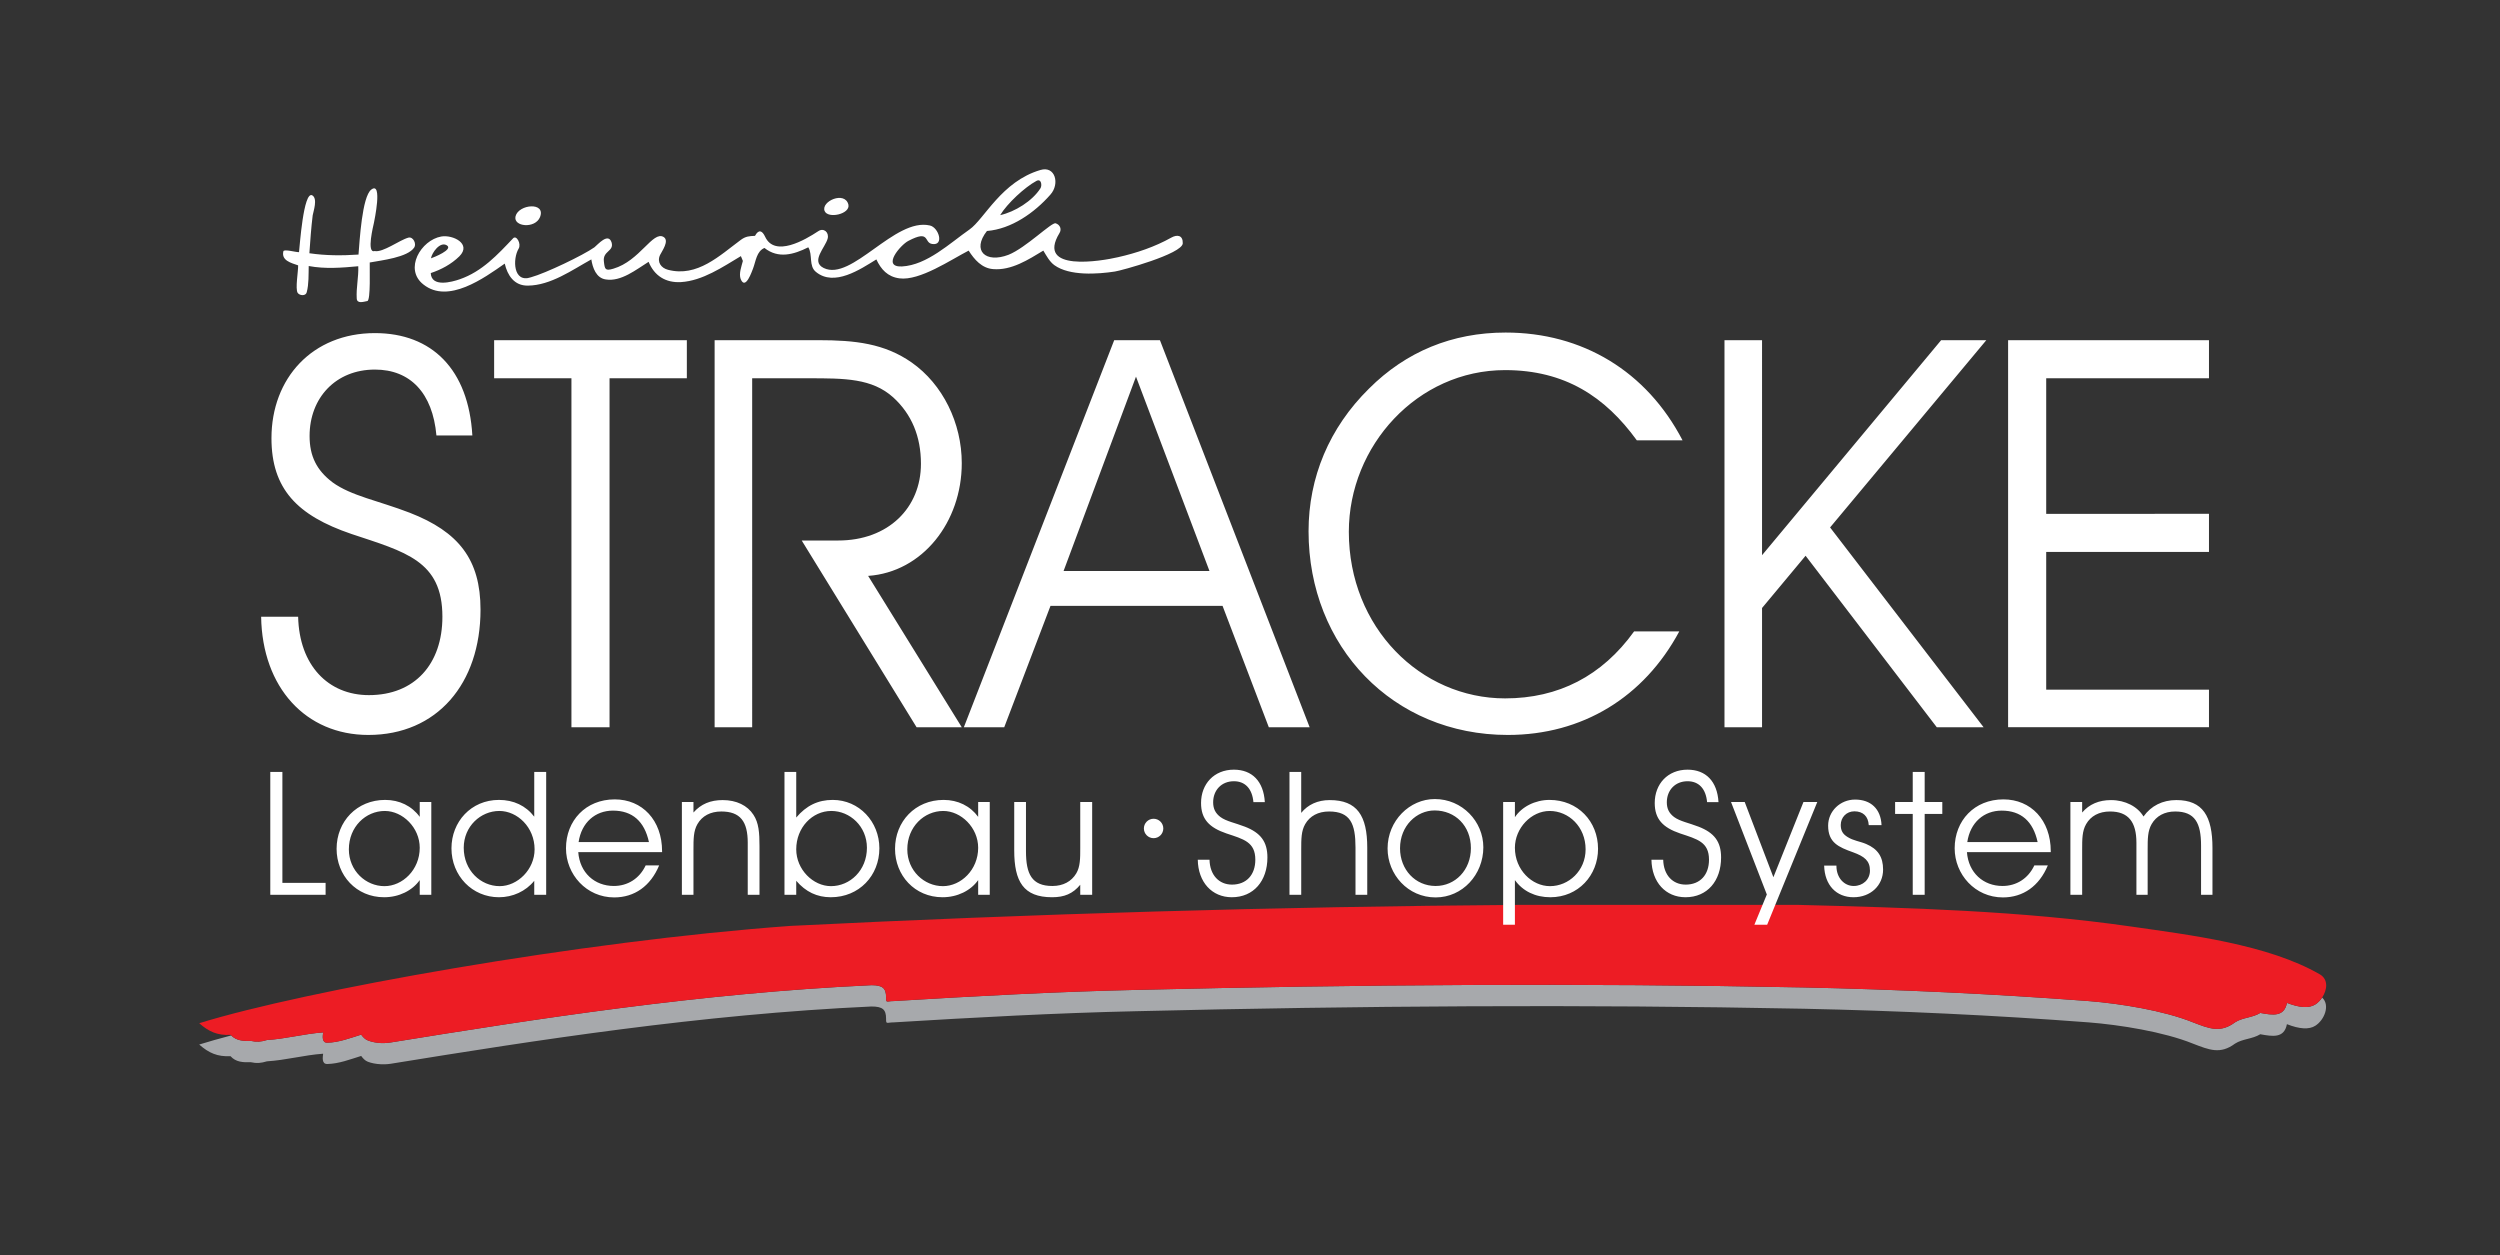 <?xml version="1.0" encoding="utf-8"?>
<!-- Generator: Adobe Illustrator 13.0.0, SVG Export Plug-In . SVG Version: 6.00 Build 14948)  -->
<svg version="1.2" baseProfile="tiny" xmlns="http://www.w3.org/2000/svg" xmlns:xlink="http://www.w3.org/1999/xlink" x="0px"
	 y="0px" width="251px" height="126px" viewBox="0 0 251 126" xml:space="preserve">
<rect x="0" y="0" width="251" height="126" fill="#333333" stroke="none"/>
<g id="Ebene_2">
	<g>
		<path fill="#A7A9AC" d="M232.46,100.846c-0.629,0.404-1.595,0.337-2.853-0.156c-0.27,1.438-1.438,1.234-2.674,1.01
			c-0.809,0.494-1.774,0.449-2.538,0.943c-1.482,1.102-2.583,0.629-4.223,0c-2.943-1.189-7.346-1.887-10.468-2.134
			c-9.48-0.718-19.117-1.168-28.619-1.37c-22.306-0.449-44.68-0.292-66.963,0.247c-8.132,0.18-16.286,0.629-24.396,1.123
			c-0.719,0-0.764,0.247-0.764-0.382c0-0.898-0.337-1.213-1.46-1.213c-17.14,0.786-33.74,3.392-48.274,5.75
			c-0.943,0.158-1.774,0-2.291-0.201c-0.292-0.113-0.494-0.338-0.674-0.584c-1.078,0.336-2.247,0.785-3.392,0.809
			c-0.584,0.021-0.472-0.674-0.427-1.033c-1.909,0.135-3.751,0.65-5.639,0.764c-0.606,0.18-1.011,0.225-1.617,0.09
			c-0.754,0.021-1.443-0.012-1.974-0.55c-1.191,0.314-2.266,0.618-3.2,0.908v0.017c0.96,0.844,1.833,1.225,3.129,1.156
			c0.54,0.607,1.258,0.629,2.044,0.607c0.606,0.135,1.011,0.09,1.617-0.09c1.887-0.112,3.729-0.629,5.639-0.764
			c-0.045,0.359-0.157,1.055,0.427,1.033c1.146-0.023,2.314-0.473,3.392-0.809c0.18,0.246,0.382,0.471,0.674,0.584
			c0.327,0.127,0.789,0.228,1.316,0.251h0.44c0.175-0.009,0.351-0.019,0.535-0.05c14.534-2.357,31.135-4.964,48.274-5.75
			c1.123,0,1.46,0.314,1.46,1.213c0,0.629,0.044,0.382,0.764,0.382c8.109-0.494,16.264-0.943,24.396-1.123
			c22.284-0.539,44.657-0.696,66.963-0.247c9.502,0.202,19.139,0.651,28.619,1.37c3.123,0.247,7.525,0.943,10.468,2.134
			c1.64,0.629,2.74,1.102,4.223,0c0.764-0.494,1.729-0.449,2.538-0.943c1.235,0.225,2.404,0.427,2.674-1.011
			c1.257,0.494,2.224,0.562,2.853,0.157c0.895-0.562,1.519-2.057,0.682-2.829C232.955,100.437,232.721,100.683,232.46,100.846z"/>
		<path fill="#ED1C24" d="M232.932,97.836c-5.234-3.033-13.187-3.977-18.937-4.808c-11.097-1.595-22.306-1.887-33.493-2.179
			c-9.3,0-18.667,0-27.967,0c-24.418,0.18-48.791,0.898-73.164,2.111c-21.151,1.526-48.877,6.511-59.356,9.767v0.017
			c0.96,0.844,1.833,1.225,3.129,1.157c0.021,0.024,0.048,0.034,0.07,0.057c0.531,0.538,1.22,0.571,1.974,0.55
			c0.606,0.135,1.011,0.09,1.617-0.09c1.887-0.113,3.729-0.629,5.639-0.764c-0.045,0.359-0.157,1.055,0.427,1.033
			c1.146-0.023,2.314-0.473,3.392-0.809c0.18,0.246,0.382,0.471,0.674,0.584c0.517,0.201,1.348,0.359,2.291,0.201
			c14.534-2.358,31.135-4.964,48.274-5.75c1.123,0,1.46,0.314,1.46,1.213c0,0.629,0.044,0.382,0.764,0.382
			c8.109-0.494,16.264-0.943,24.396-1.123c22.284-0.539,44.657-0.696,66.963-0.247c9.502,0.202,19.139,0.652,28.619,1.37
			c3.123,0.247,7.525,0.944,10.468,2.134c1.64,0.629,2.74,1.102,4.223,0c0.764-0.494,1.729-0.449,2.538-0.943
			c1.235,0.225,2.404,0.428,2.674-1.01c1.257,0.493,2.224,0.561,2.853,0.156c0.26-0.163,0.495-0.409,0.682-0.69
			C233.651,99.391,233.786,98.345,232.932,97.836z"/>
	</g>
</g>
<g id="Ebene_1">
	<path fill-rule="evenodd" fill="#FFFFFF" d="M26.218,61.919c0.109,7.105,4.481,11.87,10.767,11.87
		c6.887,0,11.259-5.146,11.259-12.58c0-5.029-2.186-7.816-7.105-9.729c-3.116-1.203-5.903-1.695-7.762-3.061
		c-1.585-1.203-2.295-2.624-2.295-4.646c0-3.826,2.624-6.668,6.559-6.668c3.552,0,5.794,2.35,6.176,6.613h3.607
		c-0.382-6.613-4.045-10.275-9.784-10.275c-6.286,0-10.385,4.537-10.385,10.549c0,5.083,2.569,7.761,8.034,9.619
		c5.411,1.804,9.128,2.679,9.128,8.308c0,4.756-2.788,7.871-7.379,7.871c-4.099,0-6.996-3.006-7.105-7.871H26.218 M61.198,73.015
		V37.979h7.761v-3.826H49.611v3.826h7.761v35.036H61.198z M75.519,37.979h5.63c3.662,0,6.395,0,8.526,1.914
		c1.858,1.694,2.788,3.935,2.788,6.667c0,4.427-3.279,7.707-8.308,7.707h-3.663l11.533,18.748h4.537L87.16,57.82
		c5.466-0.382,9.401-5.411,9.401-11.314c0-4.044-1.913-7.925-5.028-10.111c-2.733-1.913-5.685-2.241-9.346-2.241h-10.44v38.861
		h3.771V37.979z M121.431,57.328h-14.648l7.27-19.513L121.431,57.328z M100.825,73.015l4.646-12.189h17.272l4.646,12.189h4.099
		l-15.031-38.861h-4.591L96.771,73.015H100.825z M164.337,44.21h4.591c-3.607-6.941-10.057-10.822-17.764-10.822
		c-5.356,0-10.002,1.914-13.718,5.63c-3.99,3.935-6.067,8.909-6.067,14.32c0,11.587,8.471,20.451,20.004,20.451
		c7.488,0,13.664-3.781,17.217-10.395h-4.536c-3.225,4.482-7.598,6.724-12.954,6.724c-8.472,0-15.687-7.105-15.687-16.726
		c0-8.635,6.887-16.233,15.687-16.233C157.122,37.16,161.167,39.838,164.337,44.21z M176.908,61.045l4.373-5.247l13.172,17.217
		h4.701l-15.413-20.06l15.686-18.802h-4.536l-17.982,21.589V34.154h-3.771v38.861h3.771V61.045z M205.439,51.589V37.979h16.342
		v-3.826h-20.168v38.861h20.168v-3.771h-16.342V55.415h16.342v-3.826H205.439z"/>
	<path fill-rule="evenodd" fill="#FFFFFF" d="M32.69,89.838V88.64h-4.338V77.499h-1.215v12.339H32.69 M42.141,88.362v1.476h1.162
		v-9.319h-1.162v1.493c-0.798-1.093-2.031-1.701-3.471-1.701c-2.846,0-4.876,2.169-4.876,4.91c0,2.656,1.961,4.862,4.772,4.862
		C40.058,90.083,41.394,89.421,42.141,88.362z M42.141,85.117c0,2.222-1.736,3.853-3.541,3.853c-1.874,0-3.574-1.544-3.574-3.696
		c0-2.273,1.7-3.853,3.609-3.853C40.422,81.421,42.141,83.087,42.141,85.117z M53.638,81.994c-0.85-1.11-2.082-1.683-3.54-1.683
		c-2.811,0-4.771,2.204-4.771,4.858c0,2.76,2.082,4.914,4.771,4.914c1.371,0,2.69-0.593,3.54-1.651v1.406h1.198V77.499h-1.198
		V81.994z M53.673,85.273c0,2.03-1.718,3.696-3.505,3.696c-1.909,0-3.609-1.579-3.609-3.853c0-2.151,1.7-3.696,3.575-3.696
		C51.938,81.421,53.673,83.052,53.673,85.273z M65.154,84.545h-7.063c0.295-1.979,1.683-3.159,3.453-3.159
		C63.488,81.386,64.703,82.462,65.154,84.545z M66.473,85.551v-0.086c0-3.124-1.996-5.207-4.755-5.207
		c-2.915,0-4.893,2.135-4.893,4.911c0,2.62,2.047,4.932,4.841,4.932c2.03,0,3.644-1.131,4.512-3.214h-1.354
		c-0.625,1.336-1.822,2.065-3.193,2.065c-1.926,0-3.418-1.319-3.575-3.401H66.473z M68.461,80.519v9.319h1.163v-4.529
		c0-1.076,0-1.875,0.399-2.569c0.468-0.815,1.301-1.267,2.395-1.267c1.909,0,2.655,1.006,2.655,3.14v5.225h1.18v-4.877
		c0-1.354-0.069-2.343-0.607-3.158c-0.607-0.938-1.701-1.475-3.089-1.475c-1.232,0-2.186,0.399-2.933,1.249v-1.059H68.461z
		 M79.942,85.273c0-2.187,1.614-3.853,3.522-3.853c1.874,0,3.575,1.545,3.575,3.696c0,2.273-1.701,3.853-3.609,3.853
		C81.643,88.97,79.942,87.304,79.942,85.273z M79.942,77.499h-1.18v12.339h1.18v-1.406c0.954,1.11,2.083,1.651,3.471,1.651
		c2.846,0,4.876-2.172,4.876-4.914c0-2.672-2.03-4.858-4.685-4.858c-1.475,0-2.655,0.573-3.662,1.77V77.499z M98.208,88.362v1.476
		h1.163v-9.319h-1.163v1.493c-0.798-1.093-2.03-1.701-3.471-1.701c-2.846,0-4.876,2.169-4.876,4.91c0,2.656,1.961,4.862,4.772,4.862
		C96.125,90.083,97.462,89.421,98.208,88.362z M98.208,85.117c0,2.222-1.735,3.853-3.54,3.853c-1.874,0-3.575-1.544-3.575-3.696
		c0-2.273,1.701-3.853,3.609-3.853C96.49,81.421,98.208,83.087,98.208,85.117z M101.828,80.519v4.858c0,3.124,0.92,4.706,3.8,4.706
		c1.232,0,2.083-0.351,2.829-1.253v1.008h1.197v-9.319h-1.197V85.1c0,1.094,0,1.909-0.399,2.586
		c-0.486,0.815-1.319,1.267-2.395,1.267c-2.083,0-2.655-1.215-2.655-3.487v-4.946H101.828z M120.257,86.314
		c0.034,2.256,1.423,3.769,3.418,3.769c2.187,0,3.574-1.634,3.574-3.994c0-1.597-0.694-2.481-2.255-3.089
		c-0.989-0.382-1.874-0.538-2.464-0.972c-0.503-0.381-0.729-0.833-0.729-1.475c0-1.215,0.833-2.117,2.082-2.117
		c1.128,0,1.839,0.746,1.961,2.1h1.145c-0.121-2.1-1.284-3.262-3.106-3.262c-1.996,0-3.297,1.44-3.297,3.349
		c0,1.614,0.816,2.464,2.551,3.055c1.717,0.573,2.898,0.85,2.898,2.637c0,1.51-0.885,2.499-2.343,2.499
		c-1.301,0-2.221-0.954-2.256-2.499H120.257z M129.464,77.499v12.339h1.179v-4.529c0-1.076,0-1.875,0.399-2.569
		c0.469-0.815,1.302-1.267,2.395-1.267c2.152,0,2.655,1.25,2.655,3.609v4.756h1.18V85.1c0-3.193-1.007-4.771-3.766-4.771
		c-1.215,0-2.187,0.451-2.864,1.284v-4.113H129.464z M139.313,85.187c0,2.603,2.03,4.914,4.824,4.914c2.689,0,4.79-2.276,4.79-5.036
		c0-2.585-2.117-4.841-4.876-4.841C141.535,80.224,139.313,82.393,139.313,85.187z M140.563,85.169c0-2.273,1.683-3.8,3.471-3.8
		c2.065,0,3.644,1.545,3.644,3.784c0,2.203-1.579,3.8-3.54,3.8C142.107,88.952,140.563,87.32,140.563,85.169z M152.096,85.117
		c0-1.979,1.648-3.696,3.488-3.696c1.909,0,3.61,1.579,3.61,3.853c0,2.152-1.701,3.696-3.575,3.696
		C153.814,88.97,152.096,87.339,152.096,85.117z M150.916,80.519v12.323h1.18v-4.479c0.798,1.11,2.047,1.721,3.557,1.721
		c2.811,0,4.79-2.206,4.79-4.862c0-2.758-2.031-4.91-4.876-4.91c-1.44,0-2.793,0.694-3.47,1.735v-1.527H150.916z M165.805,86.314
		c0.035,2.256,1.423,3.769,3.418,3.769c2.187,0,3.574-1.634,3.574-3.994c0-1.597-0.693-2.481-2.255-3.089
		c-0.989-0.382-1.874-0.538-2.464-0.972c-0.503-0.381-0.729-0.833-0.729-1.475c0-1.215,0.833-2.117,2.083-2.117
		c1.127,0,1.839,0.746,1.96,2.1h1.146c-0.122-2.1-1.284-3.262-3.106-3.262c-1.996,0-3.297,1.44-3.297,3.349
		c0,1.614,0.816,2.464,2.551,3.055c1.718,0.573,2.898,0.85,2.898,2.637c0,1.51-0.884,2.499-2.342,2.499
		c-1.301,0-2.221-0.954-2.256-2.499H165.805z M173.794,80.519l3.595,9.287l-1.249,3.036h1.284l5.032-12.323h-1.388l-3.02,7.555
		l-2.88-7.555H173.794z M183.144,86.904c0.052,1.979,1.232,3.179,2.95,3.179s2.968-1.183,2.968-2.779
		c0-1.267-0.521-2.065-1.701-2.568c-0.607-0.261-1.284-0.329-1.856-0.694c-0.486-0.295-0.694-0.642-0.694-1.214
		c0-0.764,0.573-1.371,1.371-1.371c0.85,0,1.388,0.485,1.44,1.388h1.284c-0.069-1.631-1.076-2.568-2.655-2.568
		c-1.492,0-2.707,1.163-2.707,2.62c0,1.701,1.042,2.152,2.499,2.672c1.145,0.416,1.7,0.851,1.7,1.84
		c0,0.902-0.712,1.544-1.631,1.544c-0.937,0-1.735-0.798-1.735-2.013v-0.035H183.144z M192.039,89.838h1.198v-8.122h1.77v-1.197
		h-1.77v-3.02h-1.198v3.02h-1.77v1.197h1.77V89.838z M204.578,84.545h-7.063c0.295-1.979,1.683-3.159,3.453-3.159
		C202.912,81.386,204.127,82.462,204.578,84.545z M205.896,85.551v-0.086c0-3.124-1.995-5.207-4.755-5.207
		c-2.915,0-4.893,2.135-4.893,4.911c0,2.62,2.047,4.932,4.841,4.932c2.03,0,3.644-1.131,4.512-3.214h-1.354
		c-0.625,1.336-1.821,2.065-3.193,2.065c-1.926,0-3.418-1.319-3.575-3.401H205.896z M215.208,81.977
		c-0.59-0.989-1.822-1.648-3.262-1.648c-1.215,0-2.187,0.416-2.898,1.249v-1.059h-1.18v9.319h1.18v-4.529
		c0-1.076,0-1.875,0.399-2.569c0.468-0.815,1.301-1.267,2.395-1.267c1.839,0,2.654,1.042,2.654,3.14v5.225h1.128v-4.529
		c0-1.076,0-1.875,0.399-2.569c0.469-0.815,1.302-1.267,2.36-1.267c1.996,0,2.603,1.163,2.603,3.418v4.946h1.145v-4.703
		c0-3.193-0.972-4.807-3.626-4.807C217.118,80.328,215.972,80.9,215.208,81.977z"/>
	<rect x="20.015" y="17" fill="none" width="213.536" height="89.853"/>
	<path fill-rule="evenodd" fill="#FFFFFF" d="M30.021,25.316c0.066-0.509,0.442-6.17,1.327-5.706
		c0.575,0.332,0.111,1.614,0.045,2.012c-0.155,1.261-0.244,2.543-0.332,3.804c1.659,0.243,3.273,0.243,4.932,0.133
		c0.111-1.349,0.354-5.817,1.283-6.524c1.172-0.885,0.288,3.207,0.266,3.339c-0.044,0.221-0.774,3.096,0.066,2.831
		c0.84,0.177,2.499-1.106,3.405-1.349c0.487-0.11,0.819,0.642,0.575,0.995c-0.663,0.995-3.273,1.283-4.467,1.504
		c-0.022,0.442,0.111,3.826-0.243,3.87c-0.354,0.066-1.04,0.31-1.062-0.265c-0.066-1.062,0.199-2.146,0.155-3.229
		c-1.659,0.155-3.317,0.288-4.976-0.022c-0.022,0.84,0.022,1.813-0.199,2.632c-0.088,0.398-0.708,0.354-0.907,0.066
		c-0.265-0.398,0.066-2.211,0.044-2.764c-0.708-0.243-1.703-0.486-1.482-1.415C28.518,24.984,29.734,25.338,30.021,25.316
		 M43.247,27.417c0.066,1.459,2.101,0.906,2.919,0.619c2.233-0.774,3.782-2.455,5.352-4.113c0.332-0.354,0.84,0.553,0.553,1.04
		c-0.619,1.04-0.553,3.494,1.239,2.875c1.459-0.398,5.241-2.211,6.369-3.008c0.332-0.265,1.393-1.526,1.725-0.486
		c0.265,0.907-0.907,0.84-0.774,1.902c0.089,0.796,0.133,0.973,0.951,0.73c2.654-0.774,3.959-3.826,5.042-3.185
		c0.619,0.376-0.177,1.438-0.354,1.813c-0.332,0.708,0.11,1.305,0.796,1.482c2.941,0.774,5.197-1.438,7.32-3.008
		c0.486-0.354,0.84-0.376,1.415-0.398c0.376-0.686,0.73-0.531,1.018,0.088c0.973,2.101,4.025,0.31,5.33-0.553
		c0.553-0.376,1.106,0.11,0.951,0.73c-0.221,0.884-1.747,2.3-0.398,2.963c2.809,1.371,7.144-5.087,10.66-4.269
		c0.885,0.199,1.459,2.035,0.244,1.858c-0.885-0.111-0.177-1.482-2.411-0.31c-0.774,0.398-2.72,2.654-0.641,2.565
		c2.521-0.133,4.821-2.344,6.79-3.715c1.482-1.04,3.207-4.822,7.121-5.972c1.482-0.442,1.968,1.393,0.995,2.477
		c-1.592,1.813-3.914,3.45-6.369,3.649c-1.548,1.969-0.133,3.273,2.167,2.389c1.725-0.686,4.334-3.295,4.732-3.163
		c0.465,0.155,0.62,0.62,0.376,0.995c-2.367,3.915,4.179,2.809,5.883,2.411c1.857-0.42,3.693-1.039,5.352-1.968
		c0.597-0.332,1.172-0.243,1.15,0.575c-0.044,1.062-6.192,2.742-6.812,2.831c-1.725,0.266-4.556,0.464-6.082-0.641
		c-0.487-0.354-0.796-0.951-1.106-1.459c-1.504,0.907-3.207,2.012-5.042,1.857c-1.128-0.088-1.879-0.951-2.455-1.857
		c-1.77,0.907-4.91,3.052-6.944,2.786c-1.194-0.155-1.858-0.907-2.322-1.902c-1.614,0.995-4.224,2.765-6.06,1.261
		c-0.752-0.597-0.31-1.725-0.774-2.477c-1.459,0.73-3.007,1.172-4.401,0.066c-0.796,0.332-0.862,1.327-1.15,2.079
		c-0.089,0.199-0.752,2.233-1.239,1.039c-0.199-0.553,0.088-1.283,0.222-1.813l-0.199-0.486c-1.813,1.083-3.848,2.477-6.016,2.609
		c-1.548,0.088-2.676-0.641-3.251-2.035c-1.238,0.774-2.765,2.013-4.291,1.77c-0.973-0.133-1.327-1.172-1.459-2.013
		c-1.924,1.062-4.069,2.61-6.37,2.632c-1.371,0.022-2.057-1.04-2.322-2.211c-2.079,1.459-5.684,4.069-8.161,2.101
		c-1.99-1.548-0.244-4.468,1.791-4.821c1.15-0.199,3.074,0.729,1.813,1.99C45.304,26.532,44.308,27.063,43.247,27.417z
		 M43.269,25.936c0.088-0.553,0.907-1.725,1.592-1.305C45.547,25.051,43.534,25.847,43.269,25.936z M100.416,21.601
		c0.708-1.172,2.477-2.809,3.626-3.428c0.509-0.288,0.598,0.442,0.42,0.73C103.645,20.186,101.897,21.269,100.416,21.601z
		 M51.761,21.711c0.31-1.216,3.074-1.46,2.455,0.088C53.729,22.994,51.496,22.773,51.761,21.711z M82.79,21.181
		c-0.376-0.973,2.035-2.035,2.389-0.642C85.399,21.49,83.121,21.999,82.79,21.181z"/>
	<path fill-rule="evenodd" fill="#FFFFFF" d="M115.821,82.203c0.538,0,0.975,0.437,0.975,0.975s-0.437,0.975-0.975,0.975
		c-0.539,0-0.975-0.437-0.975-0.975S115.282,82.203,115.821,82.203"/>
</g>
</svg>
